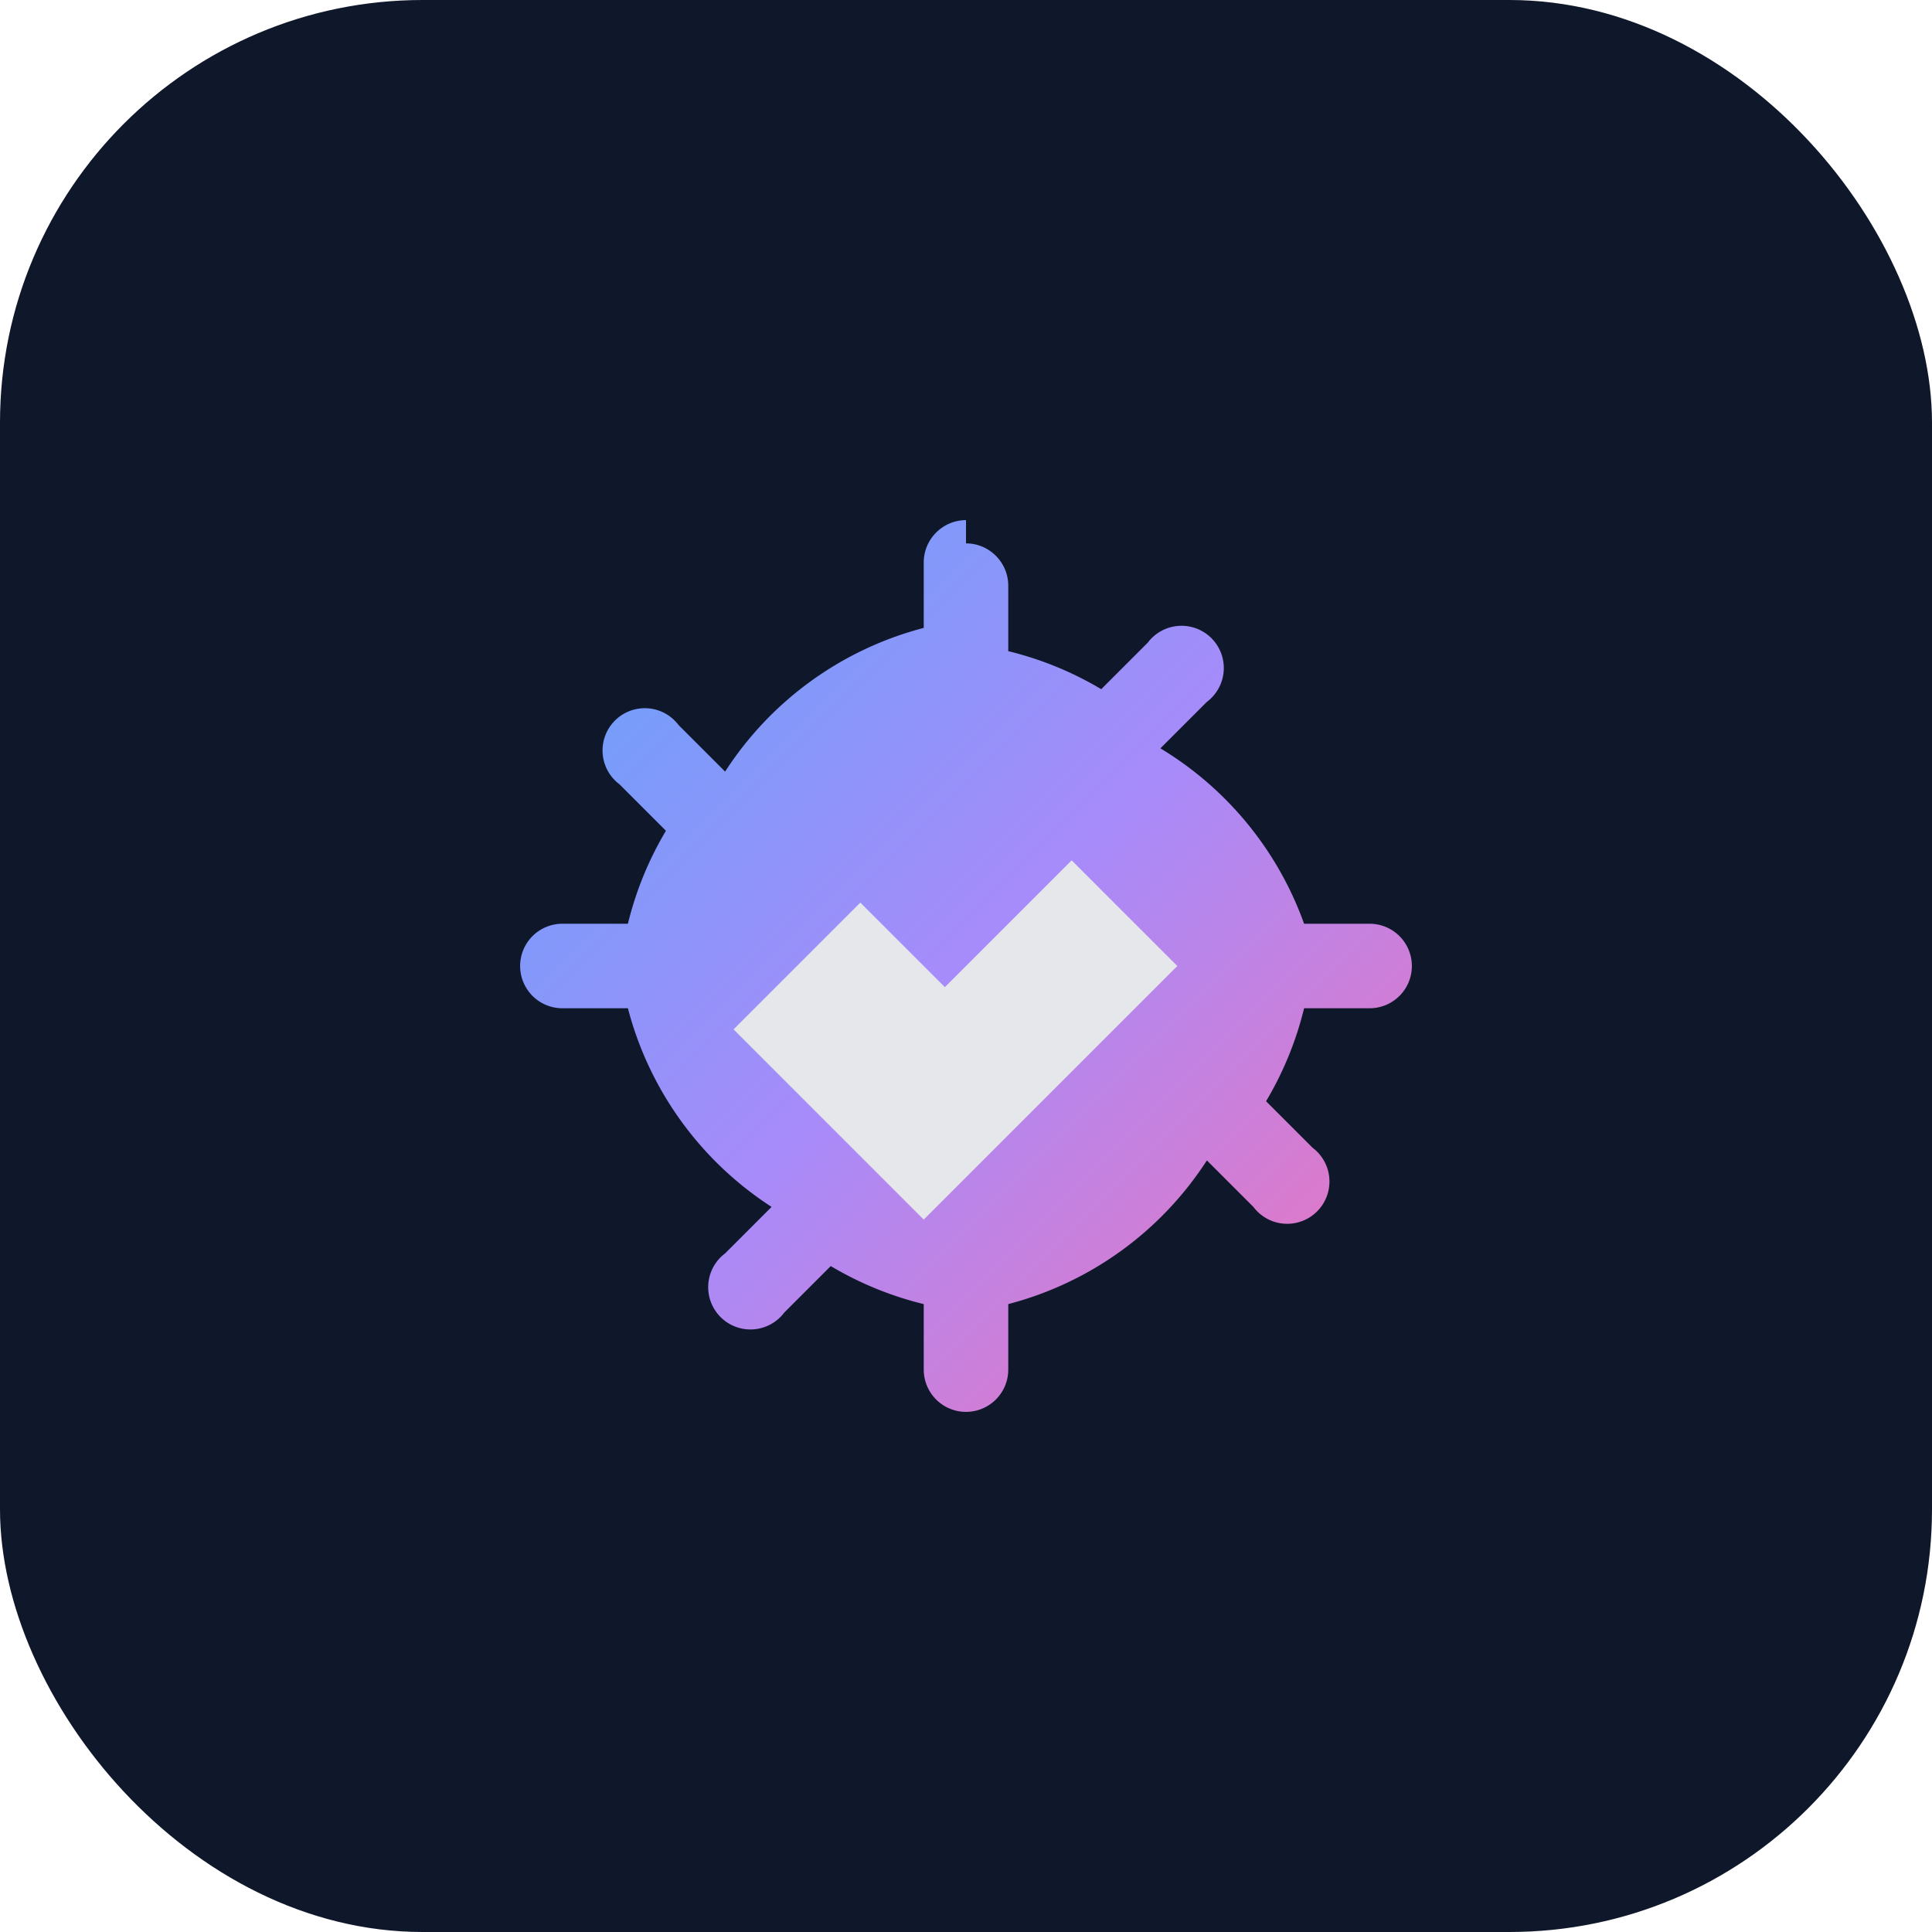 <svg xmlns="http://www.w3.org/2000/svg" viewBox="0 0 64 64">
  <defs>
    <linearGradient id="grad" x1="0" y1="0" x2="1" y2="1">
      <stop offset="0" stop-color="#60a5fa"/>
      <stop offset="0.5" stop-color="#a78bfa"/>
      <stop offset="1" stop-color="#f472b6"/>
    </linearGradient>
  </defs>
  <rect width="64" height="64" rx="14" fill="#0f172a"/>
  <!-- Gear -->
  <g transform="translate(32,32) scale(0.7) translate(-32,-32)">
    <path fill="url(#grad)" d="M32 21a11 11 0 1 1 0 22 11 11 0 0 1 0-22zm0-9c1.1 0 2 .9 2 2v3.1a16 16 0 0 1 4.4 1.8l2.2-2.2a2 2 0 1 1 2.8 2.8l-2.2 2.2A16 16 0 0 1 48 30h3.1a2 2 0 1 1 0 4H48a16 16 0 0 1-1.8 4.4l2.2 2.2a2 2 0 1 1-2.8 2.8l-2.2-2.2A16 16 0 0 1 34 48v3.1a2 2 0 1 1-4 0V48a16 16 0 0 1-4.4-1.8l-2.2 2.2a2 2 0 1 1-2.8-2.8l2.2-2.2A16 16 0 0 1 16 34h-3.1a2 2 0 1 1 0-4H16a16 16 0 0 1 1.8-4.4l-2.2-2.2a2 2 0 1 1 2.8-2.8l2.2 2.2A16 16 0 0 1 30 16v-3.1c0-1.1.9-2 2-2z"/>
    <!-- Wrench overlay -->
    <path fill="#e5e7eb" d="M37 27l-6 6-4-4-6 6 9 9 12-12-5-5z"/>
  </g>
</svg>
